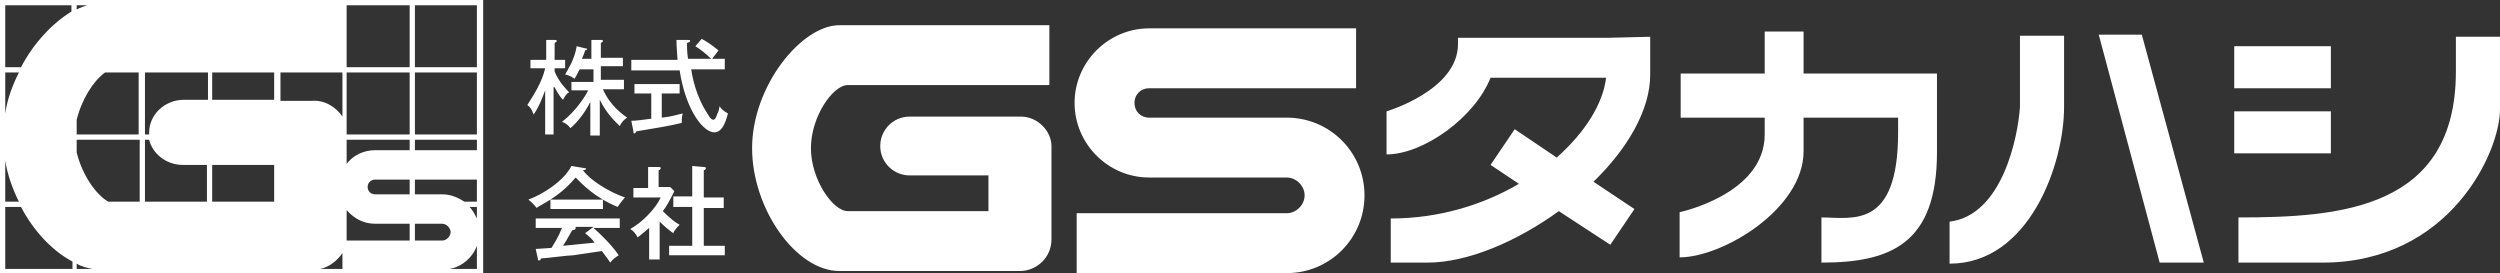 <?xml version="1.0" encoding="utf-8"?>
<!-- Generator: Adobe Illustrator 24.0.1, SVG Export Plug-In . SVG Version: 6.00 Build 0)  -->
<svg version="1.1" id="レイヤー_1" xmlns="http://www.w3.org/2000/svg" xmlns:xlink="http://www.w3.org/1999/xlink" x="0px"
	 y="0px" viewBox="0 0 238 26" style="enable-background:new 0 0 238 26;" xml:space="preserve">
<rect x="0" y="0" width="238" height="26" fill="#333333" stroke="none"/>
<style type="text/css">
	.st0{fill:#FFFFFF;}
</style>
<path class="st0" d="M238,3.5v6.9c0,4.1-4.8,14.6-16.9,14.6h-8v-4.3c9.7,0,20.7-0.8,20.7-13.9V3.5H238z M153,3.6h-10.5v0h-3.7v0.6
	c0,4.4-6.8,6.4-6.8,6.4v4.1c3.5,0,8.4-3.5,9.9-7.3h11c-0.3,2.5-2,5.2-4.7,7.6l-4-2.7l-2.3,3.4l2.7,1.8c-3.4,2-7.6,3.3-12.2,3.3V25
	h3.5c3.8,0,8.5-2,12.5-4.9l4.9,3.2l2.3-3.4l-3.9-2.6c3.2-3.1,5.4-6.8,5.4-10.2V3.5L153,3.6L153,3.6z M182.8,7h-11.1V3H168v4h-8v4.2
	h8v1.6c0,5.7-8.1,7.4-8.1,7.4v4.3c4.1,0,11.8-4.6,11.8-10.1v-3.2h9v1.4c0,9.3-4.4,8.1-7.3,8.1v4.3c6.6,0,11-1.8,11-10.5V7L182.8,7
	L182.8,7z M97.2,11.1l-10.6,0c-1.6,0-2.8,1.3-2.8,2.8c0,1.6,1.3,2.8,2.8,2.8l7.5,0l0,3.4c0,0-9.9,0-13.4,0c-1.4,0-3.5-3-3.5-6
	c0-3,2.1-6,3.5-6c3.6,0,19.2,0,19.2,0l0-5.7c0,0-12.2,0-20,0c-3.6,0-8.3,5.8-8.3,11.7c0,5.8,4.2,11.7,8.3,11.7c8.1,0,17.2,0,17.2,0
	c1.6,0,3-1.3,3-3l0-8.9C100.1,12.5,98.8,11.1,97.2,11.1z M122.5,11.2l-13.1,0c-0.8,0-1.4-0.6-1.4-1.4c0-0.8,0.6-1.4,1.4-1.4l19.7,0
	l0-5.7l-19.7,0c-3.9,0-7.1,3.2-7.1,7.1c0,3.9,3.2,7.1,7.1,7.1l13.1,0c0.9,0,1.7,0.8,1.7,1.7c0,0.9-0.8,1.7-1.7,1.7l-20,0l0,5.7l20,0
	c4.1,0,7.4-3.3,7.4-7.4C129.9,14.5,126.6,11.2,122.5,11.2z M221.9,4.4h-9.2v4h9.2V4.4z M221.9,10.6h-9.2v4h9.2V10.6z M199.8,3.3
	l5.8,21.7h4.2l-5.9-21.7H199.8z M192.3,10.2c-0.2,2.9-1.7,10.3-6.7,10.9v4c7.6,0,10.9-9.5,10.9-14.9V3.4h-4.2V10.2z M46,0v26H0V0H46
	z M45.4,6.9h-5.9v5.9h5.9V6.9z M39,6.9H33v5.8c0,0,0,0,0,0.1l0,0H39V6.9z M39,22.9v-1.6l-3.3,0c-1.1,0-2-0.5-2.7-1.3v2.9L39,22.9z
	 M10.3,19.2h3v-5.9H7.3v1.2C7.8,16.6,9.1,18.5,10.3,19.2z M7.3,11.4v1.4h5.9V6.9H10C8.9,7.7,7.8,9.4,7.3,11.4z M26.1,9.5V6.9h-5.9
	v2.6L26.1,9.5z M13.8,6.9v5.9h0.4c0-0.1,0-0.1,0-0.2c0-1.7,1.5-3.1,3.3-3.1l2.3,0V6.9H13.8z M13.8,13.3v5.9h5.9v-3.5l-2.3,0
	c-1.6,0-2.9-1.1-3.2-2.4H13.8z M26.1,19.2l0-3.5l-5.9,0v3.5H26.1z M32.6,11.1V6.9h-5.9v2.7l3,0C30.9,9.5,32,10.2,32.6,11.1z
	 M39,18.5v-1.4l-3.3,0c-0.4,0-0.7,0.3-0.7,0.7c0,0.4,0.3,0.7,0.7,0.7L39,18.5z M39,14.3v-1H33l0,2.3c0.6-0.8,1.6-1.3,2.7-1.3
	L39,14.3z M39,6.4V0.5H33v5.9H39z M8.3,0.5H7.3v0.4C7.7,0.7,8,0.6,8.3,0.5z M1.8,6.9H0.5v3.9C0.7,9.4,1.2,8.1,1.8,6.9z M0.5,15.3
	v3.9h1.3C1.2,18,0.7,16.6,0.5,15.3z M7.3,25.1v0.5h1.5C8.3,25.5,7.8,25.4,7.3,25.1z M30.5,25.6h2.1v-1.5
	C32.1,24.8,31.4,25.4,30.5,25.6z M42.9,22.1c0-0.4-0.4-0.8-0.8-0.8l-2.6,0v1.6l2.6,0C42.5,22.9,42.9,22.5,42.9,22.1z M45.4,19.2
	v-2.1l-5.9,0v1.4l2.6,0c0.8,0,1.5,0.3,2.1,0.7H45.4z M44.7,19.7c0.3,0.3,0.5,0.7,0.7,1.1v-1.1H44.7z M45.4,14.3v-1h-5.9v1L45.4,14.3
	z M45.4,0.5h-5.9v5.9h5.9V0.5z M0.5,0.5v5.9H2c1.2-2.3,3-4.2,4.8-5.3V0.5H0.5z M0.5,25.6h6.4v-0.7C5,23.9,3.2,22,2,19.7H0.5V25.6z
	 M45.4,25.6v-2.2c-0.4,1.1-1.4,2-2.6,2.2H45.4z M52.8,8.3c0.1,0.2,0.4,0.8,0.8,1.2c0.3-0.6,0.5-0.7,0.6-0.7c-0.3-0.3-1-1-1.4-2V6.5
	h1V5.7h-1V4.1C52.9,4,53,4,53,3.9c0-0.1-0.1-0.1-0.2-0.1l-0.8,0v1.9h-1.5v0.8h1.4c-0.3,1.3-1,2.4-1.7,3.5c0.3,0.2,0.4,0.4,0.6,0.9
	c0.5-0.7,0.8-1.5,1.1-2.3v4.2h0.8V8.3z M57.1,9.5c0.7,1.4,1.5,2.1,1.9,2.5c0.2-0.4,0.4-0.6,0.7-0.8c-0.4-0.3-1.6-1.1-2.3-2.7h2V7.6
	h-2.2V6.3h2.1V5.5h-2.1V4.1C57.3,4,57.4,4,57.4,3.9c0-0.1-0.1-0.1-0.2-0.1l-0.9,0v1.8h-0.9c0.1-0.3,0.2-0.4,0.3-0.8
	c0.1,0,0.2-0.1,0.2-0.1c0-0.1-0.1-0.1-0.2-0.1l-0.8-0.2c-0.2,1.3-0.9,2.3-1.1,2.7c0.1,0,0.5,0.1,0.9,0.4c0.3-0.5,0.4-0.8,0.5-0.9
	h1.3v1.2h-2.1v0.8H56c-0.3,0.6-1.2,2-2.5,3c0.3,0.1,0.6,0.3,0.8,0.6c0.5-0.4,1.3-1.3,1.9-2.5v3.2h0.9V9.5z M64.4,3.8
	c0,0.4,0,0.5,0.1,1.9h-4.4v1h4.6c0.6,3.9,2.3,5.9,3.3,5.9c0.6,0,1-0.6,1.3-1.8c-0.4-0.2-0.7-0.5-0.8-0.7c0,0.1-0.1,0.6-0.2,0.7
	c-0.1,0.3-0.2,0.6-0.4,0.6c-0.1,0-0.3-0.1-0.5-0.5c-1.2-1.8-1.5-3.7-1.6-4.3H69v-1h-1.2c0.2-0.3,0.4-0.5,0.6-0.8
	c-0.6-0.5-1.2-0.9-1.6-1.1l-0.6,0.7c0.5,0.3,1.1,0.8,1.5,1.2h-2.2c-0.1-0.7-0.1-1.1-0.1-1.5c0.2-0.1,0.3-0.1,0.3-0.2
	c0-0.1-0.1-0.1-0.2-0.1L64.4,3.8z M63.1,8.9h1.6V8h-4.3v0.9H62v2.4c-0.8,0.1-1.4,0.2-1.9,0.2l0.2,1c0,0.1,0,0.2,0.1,0.2
	c0.1,0,0.1-0.1,0.2-0.2c1.8-0.3,3.1-0.5,4.3-0.8c0-0.3,0-0.6,0.1-0.9c-0.5,0.1-1,0.3-2,0.4V8.9z M52.4,19c1.1-0.7,1.8-1.4,2.4-2.1
	c0.6,0.6,1.8,1.9,4,2.8c0,0,0.4-0.6,0.7-0.9c-1.5-0.5-3.4-1.7-4-2.6c0.2,0,0.3-0.1,0.3-0.1c0-0.1-0.1-0.1-0.2-0.1l-1.2-0.2
	c-0.7,1.4-2.7,2.7-4.1,3.2c0.4,0.3,0.7,0.7,0.8,0.8C51.3,19.6,51.8,19.4,52.4,19l0,0.9h5V19H52.4z M51.2,24.6c0,0.1,0,0.2,0.1,0.2
	c0.1,0,0.2-0.1,0.2-0.2c0.4,0,2.6-0.3,3.1-0.3c0.6-0.1,2.1-0.3,2.7-0.4c0.2,0.3,0.4,0.5,0.8,1.1c0.2-0.3,0.5-0.5,0.8-0.7
	c-0.6-0.9-1.7-2-2.4-2.6H59v-0.9h-8v0.9h2.5c-0.4,1-0.7,1.4-1,1.9c-0.1,0-1.3,0.1-1.5,0.1L51.2,24.6z M55.7,22.2
	c0.5,0.4,0.7,0.6,0.9,0.9c-0.9,0.1-2.1,0.2-3,0.3c0.4-0.6,0.8-1.4,0.9-1.5c0.1,0,0.3,0,0.3-0.2c0,0,0-0.1,0-0.1h1.7L55.7,22.2z
	 M62.7,21c0.6,0.6,1.1,1,1.4,1.2c0.1-0.3,0.4-0.6,0.6-0.8c-0.4-0.2-1-0.7-1.6-1.3c0.3-0.4,0.5-0.7,1.1-1.9l-0.4-0.4h-1.1v-1.6
	c0.1,0,0.2-0.1,0.2-0.2s-0.1-0.1-0.2-0.1l-1,0v2h-1.4v0.9h2.6c-0.5,1.1-1.8,2.4-2.9,3c0.3,0.2,0.5,0.4,0.7,0.8
	c0.3-0.2,0.6-0.5,1.1-0.9v3h1V21z M65.9,19.8v3.6h-2.2v0.9H69v-0.9H67v-3.6h1.9v-1H67v-2.6c0.1,0,0.2-0.1,0.2-0.2
	c0-0.1-0.1-0.1-0.2-0.1l-1.1-0.1v2.9h-1.8v1H65.9z"/>
</svg>
